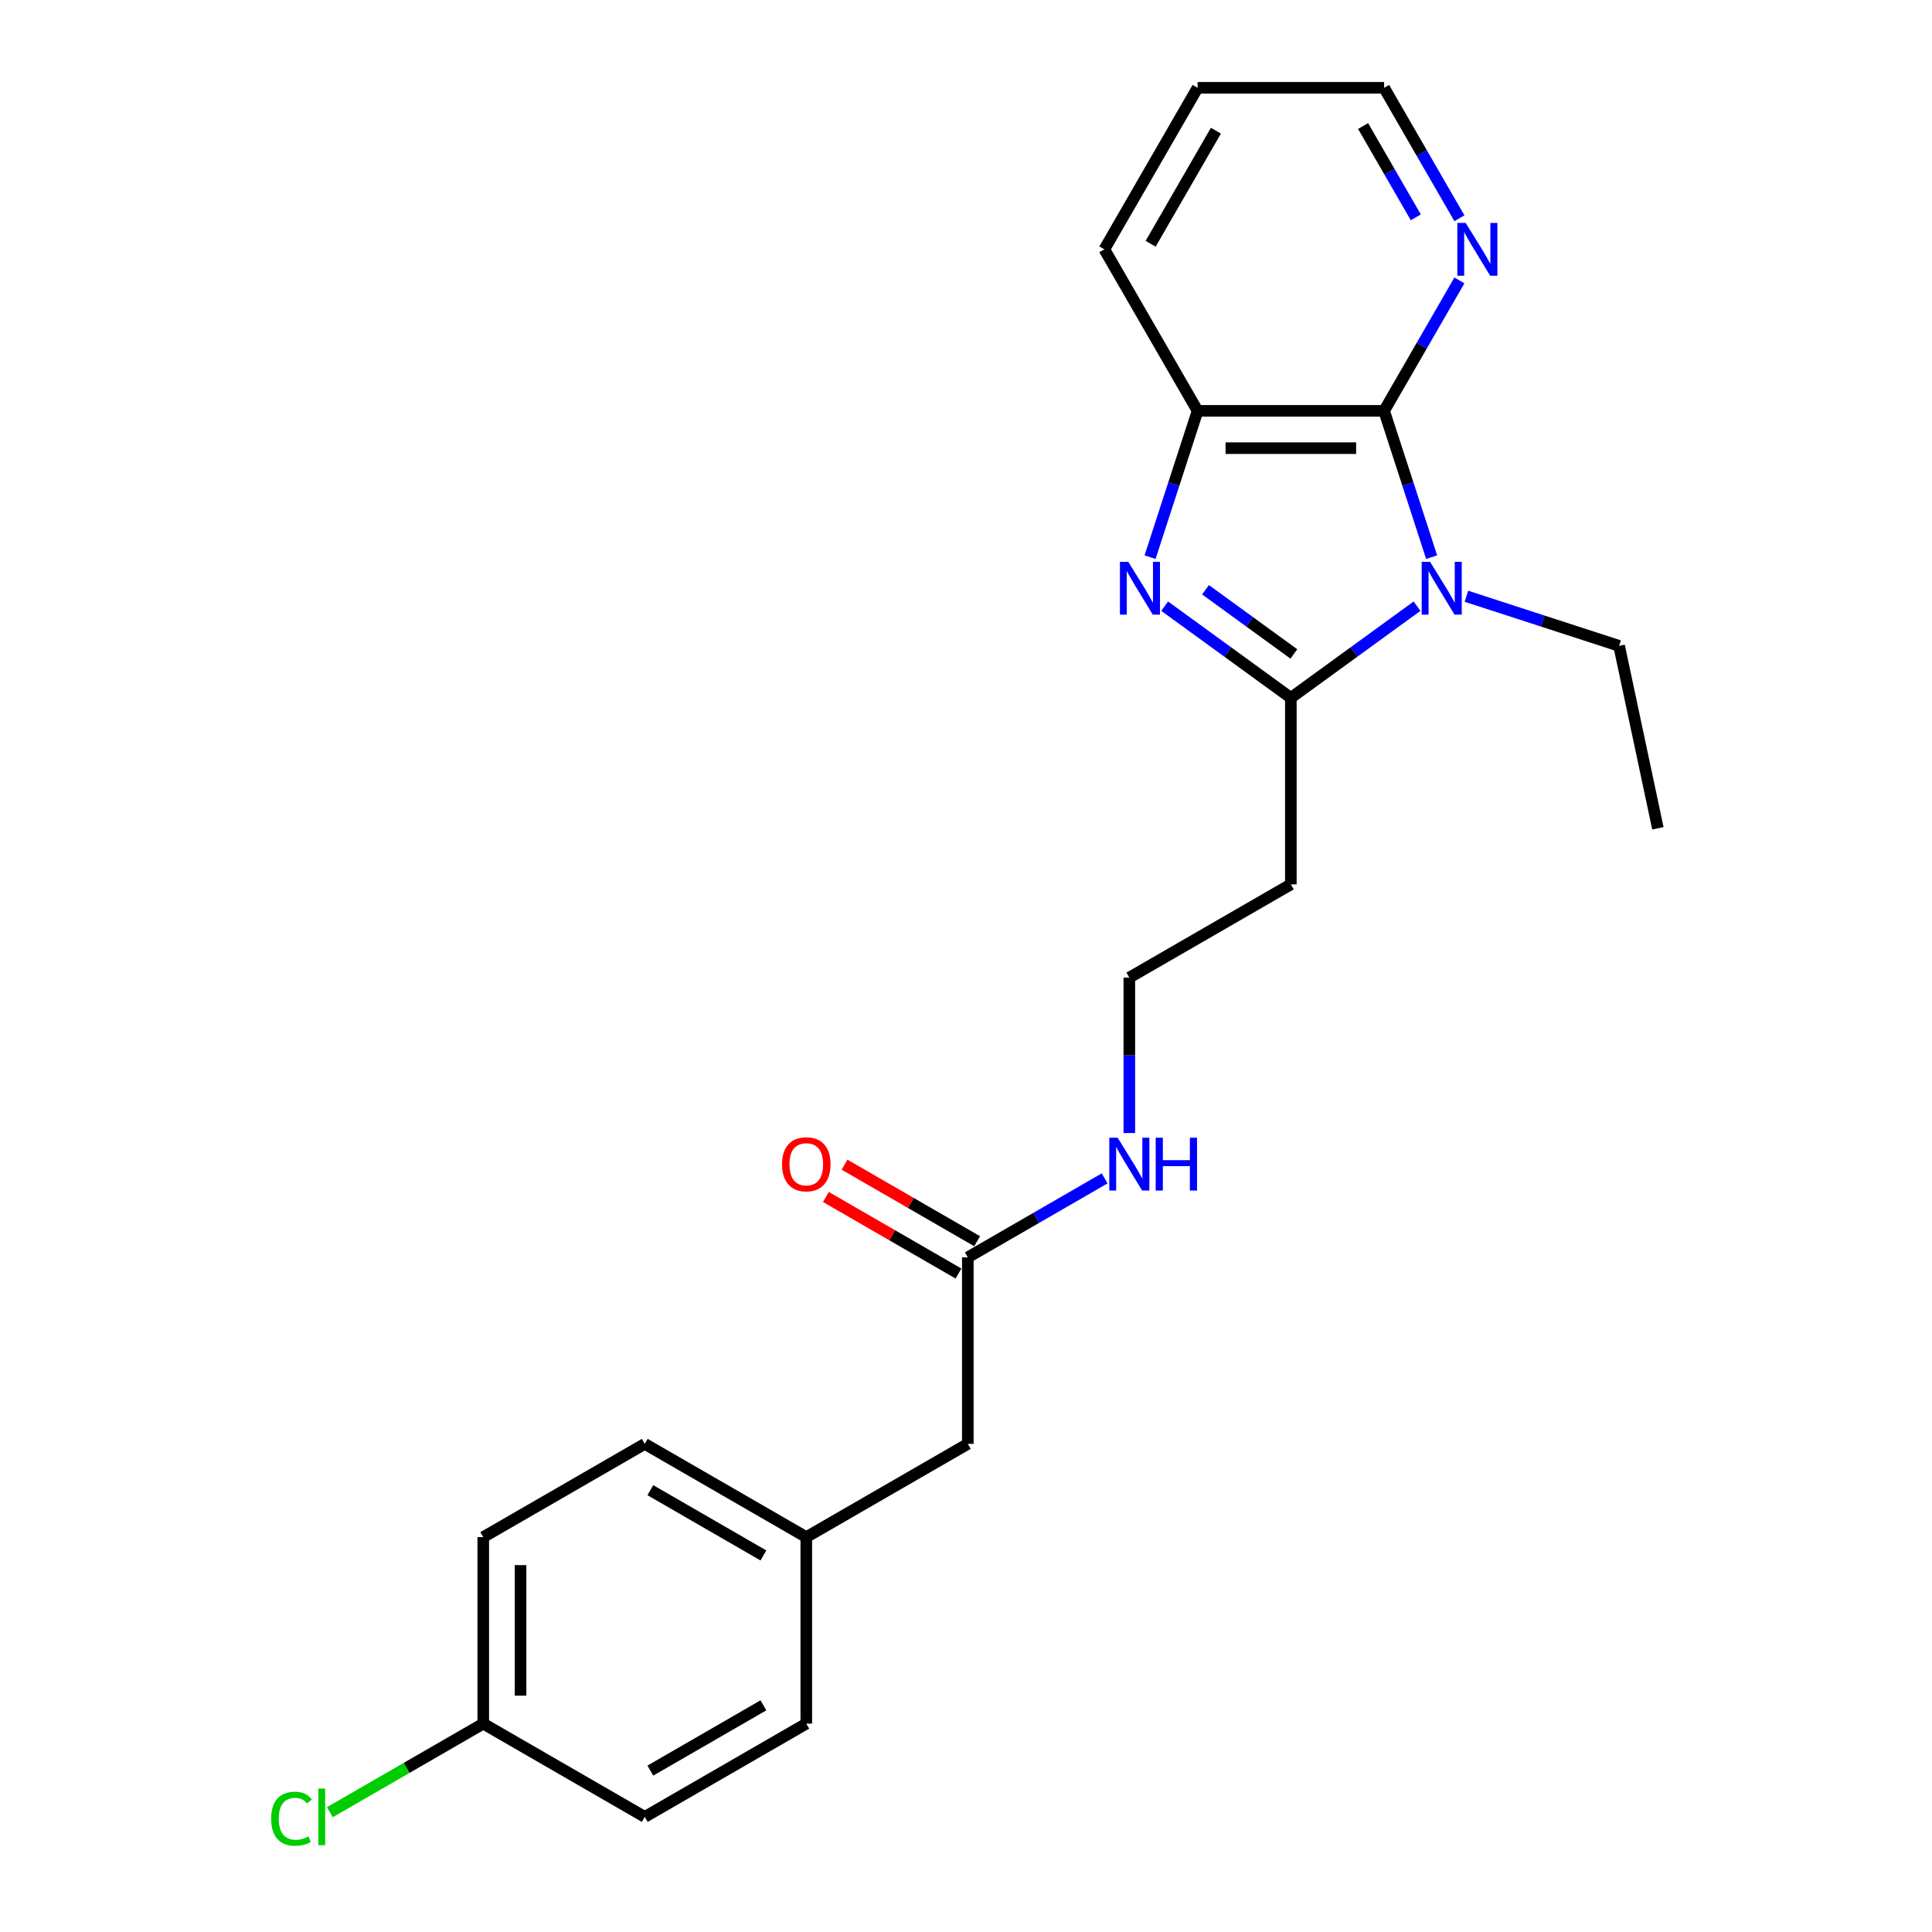 <?xml version='1.0' encoding='iso-8859-1'?>
<svg version='1.1' baseProfile='full'
              xmlns='http://www.w3.org/2000/svg'
                      xmlns:rdkit='http://www.rdkit.org/xml'
                      xmlns:xlink='http://www.w3.org/1999/xlink'
                  xml:space='preserve'
width='1000px' height='1000px' viewBox='0 0 1000 1000'>
<!-- END OF HEADER -->
<rect style='opacity:1.0;fill:#FFFFFF;stroke:none' width='1000' height='1000' x='0' y='0'> </rect>
<path class='bond-0' d='M 733.457,313.755 L 700.799,337.483' style='fill:none;fill-rule:evenodd;stroke:#0000FF;stroke-width:6px;stroke-linecap:butt;stroke-linejoin:miter;stroke-opacity:1' />
<path class='bond-0' d='M 700.799,337.483 L 668.14,361.211' style='fill:none;fill-rule:evenodd;stroke:#000000;stroke-width:6px;stroke-linecap:butt;stroke-linejoin:miter;stroke-opacity:1' />
<path class='bond-2' d='M 741.013,288.386 L 728.71,250.522' style='fill:none;fill-rule:evenodd;stroke:#0000FF;stroke-width:6px;stroke-linecap:butt;stroke-linejoin:miter;stroke-opacity:1' />
<path class='bond-2' d='M 728.71,250.522 L 716.408,212.658' style='fill:none;fill-rule:evenodd;stroke:#000000;stroke-width:6px;stroke-linecap:butt;stroke-linejoin:miter;stroke-opacity:1' />
<path class='bond-10' d='M 759.02,308.622 L 798.535,321.461' style='fill:none;fill-rule:evenodd;stroke:#0000FF;stroke-width:6px;stroke-linecap:butt;stroke-linejoin:miter;stroke-opacity:1' />
<path class='bond-10' d='M 798.535,321.461 L 838.049,334.3' style='fill:none;fill-rule:evenodd;stroke:#000000;stroke-width:6px;stroke-linecap:butt;stroke-linejoin:miter;stroke-opacity:1' />
<path class='bond-1' d='M 668.14,361.211 L 635.481,337.483' style='fill:none;fill-rule:evenodd;stroke:#000000;stroke-width:6px;stroke-linecap:butt;stroke-linejoin:miter;stroke-opacity:1' />
<path class='bond-1' d='M 635.481,337.483 L 602.823,313.755' style='fill:none;fill-rule:evenodd;stroke:#0000FF;stroke-width:6px;stroke-linecap:butt;stroke-linejoin:miter;stroke-opacity:1' />
<path class='bond-1' d='M 669.691,338.473 L 646.83,321.863' style='fill:none;fill-rule:evenodd;stroke:#000000;stroke-width:6px;stroke-linecap:butt;stroke-linejoin:miter;stroke-opacity:1' />
<path class='bond-1' d='M 646.83,321.863 L 623.969,305.253' style='fill:none;fill-rule:evenodd;stroke:#0000FF;stroke-width:6px;stroke-linecap:butt;stroke-linejoin:miter;stroke-opacity:1' />
<path class='bond-5' d='M 668.14,361.211 L 668.14,457.746' style='fill:none;fill-rule:evenodd;stroke:#000000;stroke-width:6px;stroke-linecap:butt;stroke-linejoin:miter;stroke-opacity:1' />
<path class='bond-23' d='M 595.267,288.386 L 607.57,250.522' style='fill:none;fill-rule:evenodd;stroke:#0000FF;stroke-width:6px;stroke-linecap:butt;stroke-linejoin:miter;stroke-opacity:1' />
<path class='bond-23' d='M 607.57,250.522 L 619.873,212.658' style='fill:none;fill-rule:evenodd;stroke:#000000;stroke-width:6px;stroke-linecap:butt;stroke-linejoin:miter;stroke-opacity:1' />
<path class='bond-3' d='M 716.408,212.658 L 619.873,212.658' style='fill:none;fill-rule:evenodd;stroke:#000000;stroke-width:6px;stroke-linecap:butt;stroke-linejoin:miter;stroke-opacity:1' />
<path class='bond-3' d='M 701.927,231.965 L 634.353,231.965' style='fill:none;fill-rule:evenodd;stroke:#000000;stroke-width:6px;stroke-linecap:butt;stroke-linejoin:miter;stroke-opacity:1' />
<path class='bond-4' d='M 716.408,212.658 L 735.899,178.899' style='fill:none;fill-rule:evenodd;stroke:#000000;stroke-width:6px;stroke-linecap:butt;stroke-linejoin:miter;stroke-opacity:1' />
<path class='bond-4' d='M 735.899,178.899 L 755.39,145.139' style='fill:none;fill-rule:evenodd;stroke:#0000FF;stroke-width:6px;stroke-linecap:butt;stroke-linejoin:miter;stroke-opacity:1' />
<path class='bond-19' d='M 619.873,212.658 L 571.605,129.056' style='fill:none;fill-rule:evenodd;stroke:#000000;stroke-width:6px;stroke-linecap:butt;stroke-linejoin:miter;stroke-opacity:1' />
<path class='bond-20' d='M 755.39,112.974 L 735.899,79.214' style='fill:none;fill-rule:evenodd;stroke:#0000FF;stroke-width:6px;stroke-linecap:butt;stroke-linejoin:miter;stroke-opacity:1' />
<path class='bond-20' d='M 735.899,79.214 L 716.408,45.455' style='fill:none;fill-rule:evenodd;stroke:#000000;stroke-width:6px;stroke-linecap:butt;stroke-linejoin:miter;stroke-opacity:1' />
<path class='bond-20' d='M 732.822,112.499 L 719.178,88.868' style='fill:none;fill-rule:evenodd;stroke:#0000FF;stroke-width:6px;stroke-linecap:butt;stroke-linejoin:miter;stroke-opacity:1' />
<path class='bond-20' d='M 719.178,88.868 L 705.535,65.236' style='fill:none;fill-rule:evenodd;stroke:#000000;stroke-width:6px;stroke-linecap:butt;stroke-linejoin:miter;stroke-opacity:1' />
<path class='bond-11' d='M 668.14,457.746 L 584.538,506.013' style='fill:none;fill-rule:evenodd;stroke:#000000;stroke-width:6px;stroke-linecap:butt;stroke-linejoin:miter;stroke-opacity:1' />
<path class='bond-6' d='M 500.936,650.816 L 536.347,630.372' style='fill:none;fill-rule:evenodd;stroke:#000000;stroke-width:6px;stroke-linecap:butt;stroke-linejoin:miter;stroke-opacity:1' />
<path class='bond-6' d='M 536.347,630.372 L 571.757,609.928' style='fill:none;fill-rule:evenodd;stroke:#0000FF;stroke-width:6px;stroke-linecap:butt;stroke-linejoin:miter;stroke-opacity:1' />
<path class='bond-7' d='M 505.763,642.456 L 471.444,622.642' style='fill:none;fill-rule:evenodd;stroke:#000000;stroke-width:6px;stroke-linecap:butt;stroke-linejoin:miter;stroke-opacity:1' />
<path class='bond-7' d='M 471.444,622.642 L 437.124,602.827' style='fill:none;fill-rule:evenodd;stroke:#FF0000;stroke-width:6px;stroke-linecap:butt;stroke-linejoin:miter;stroke-opacity:1' />
<path class='bond-7' d='M 496.11,659.176 L 461.79,639.362' style='fill:none;fill-rule:evenodd;stroke:#000000;stroke-width:6px;stroke-linecap:butt;stroke-linejoin:miter;stroke-opacity:1' />
<path class='bond-7' d='M 461.79,639.362 L 427.471,619.548' style='fill:none;fill-rule:evenodd;stroke:#FF0000;stroke-width:6px;stroke-linecap:butt;stroke-linejoin:miter;stroke-opacity:1' />
<path class='bond-9' d='M 500.936,650.816 L 500.936,747.351' style='fill:none;fill-rule:evenodd;stroke:#000000;stroke-width:6px;stroke-linecap:butt;stroke-linejoin:miter;stroke-opacity:1' />
<path class='bond-8' d='M 584.538,586.466 L 584.538,546.24' style='fill:none;fill-rule:evenodd;stroke:#0000FF;stroke-width:6px;stroke-linecap:butt;stroke-linejoin:miter;stroke-opacity:1' />
<path class='bond-8' d='M 584.538,546.24 L 584.538,506.013' style='fill:none;fill-rule:evenodd;stroke:#000000;stroke-width:6px;stroke-linecap:butt;stroke-linejoin:miter;stroke-opacity:1' />
<path class='bond-12' d='M 500.936,747.351 L 417.334,795.619' style='fill:none;fill-rule:evenodd;stroke:#000000;stroke-width:6px;stroke-linecap:butt;stroke-linejoin:miter;stroke-opacity:1' />
<path class='bond-21' d='M 838.049,334.3 L 858.12,428.725' style='fill:none;fill-rule:evenodd;stroke:#000000;stroke-width:6px;stroke-linecap:butt;stroke-linejoin:miter;stroke-opacity:1' />
<path class='bond-17' d='M 417.334,795.619 L 417.334,892.154' style='fill:none;fill-rule:evenodd;stroke:#000000;stroke-width:6px;stroke-linecap:butt;stroke-linejoin:miter;stroke-opacity:1' />
<path class='bond-18' d='M 417.334,795.619 L 333.733,747.351' style='fill:none;fill-rule:evenodd;stroke:#000000;stroke-width:6px;stroke-linecap:butt;stroke-linejoin:miter;stroke-opacity:1' />
<path class='bond-18' d='M 395.141,805.099 L 336.619,771.312' style='fill:none;fill-rule:evenodd;stroke:#000000;stroke-width:6px;stroke-linecap:butt;stroke-linejoin:miter;stroke-opacity:1' />
<path class='bond-13' d='M 250.131,892.154 L 250.131,795.619' style='fill:none;fill-rule:evenodd;stroke:#000000;stroke-width:6px;stroke-linecap:butt;stroke-linejoin:miter;stroke-opacity:1' />
<path class='bond-13' d='M 269.438,877.674 L 269.438,810.099' style='fill:none;fill-rule:evenodd;stroke:#000000;stroke-width:6px;stroke-linecap:butt;stroke-linejoin:miter;stroke-opacity:1' />
<path class='bond-14' d='M 250.131,892.154 L 210.425,915.078' style='fill:none;fill-rule:evenodd;stroke:#000000;stroke-width:6px;stroke-linecap:butt;stroke-linejoin:miter;stroke-opacity:1' />
<path class='bond-14' d='M 210.425,915.078 L 170.718,938.003' style='fill:none;fill-rule:evenodd;stroke:#00CC00;stroke-width:6px;stroke-linecap:butt;stroke-linejoin:miter;stroke-opacity:1' />
<path class='bond-25' d='M 250.131,892.154 L 333.733,940.422' style='fill:none;fill-rule:evenodd;stroke:#000000;stroke-width:6px;stroke-linecap:butt;stroke-linejoin:miter;stroke-opacity:1' />
<path class='bond-15' d='M 333.733,940.422 L 417.334,892.154' style='fill:none;fill-rule:evenodd;stroke:#000000;stroke-width:6px;stroke-linecap:butt;stroke-linejoin:miter;stroke-opacity:1' />
<path class='bond-15' d='M 336.619,916.461 L 395.141,882.674' style='fill:none;fill-rule:evenodd;stroke:#000000;stroke-width:6px;stroke-linecap:butt;stroke-linejoin:miter;stroke-opacity:1' />
<path class='bond-16' d='M 250.131,795.619 L 333.733,747.351' style='fill:none;fill-rule:evenodd;stroke:#000000;stroke-width:6px;stroke-linecap:butt;stroke-linejoin:miter;stroke-opacity:1' />
<path class='bond-24' d='M 571.605,129.056 L 619.873,45.455' style='fill:none;fill-rule:evenodd;stroke:#000000;stroke-width:6px;stroke-linecap:butt;stroke-linejoin:miter;stroke-opacity:1' />
<path class='bond-24' d='M 595.566,126.17 L 629.353,67.648' style='fill:none;fill-rule:evenodd;stroke:#000000;stroke-width:6px;stroke-linecap:butt;stroke-linejoin:miter;stroke-opacity:1' />
<path class='bond-22' d='M 716.408,45.455 L 619.873,45.455' style='fill:none;fill-rule:evenodd;stroke:#000000;stroke-width:6px;stroke-linecap:butt;stroke-linejoin:miter;stroke-opacity:1' />
<path  class='atom-0' d='M 740.196 290.799
L 749.154 305.28
Q 750.042 306.708, 751.471 309.295
Q 752.9 311.883, 752.977 312.037
L 752.977 290.799
L 756.607 290.799
L 756.607 318.138
L 752.861 318.138
L 743.246 302.306
Q 742.126 300.453, 740.929 298.329
Q 739.771 296.205, 739.423 295.549
L 739.423 318.138
L 735.871 318.138
L 735.871 290.799
L 740.196 290.799
' fill='#0000FF'/>
<path  class='atom-2' d='M 583.998 290.799
L 592.957 305.28
Q 593.845 306.708, 595.274 309.295
Q 596.702 311.883, 596.78 312.037
L 596.78 290.799
L 600.409 290.799
L 600.409 318.138
L 596.664 318.138
L 587.049 302.306
Q 585.929 300.453, 584.732 298.329
Q 583.574 296.205, 583.226 295.549
L 583.226 318.138
L 579.674 318.138
L 579.674 290.799
L 583.998 290.799
' fill='#0000FF'/>
<path  class='atom-5' d='M 758.632 115.387
L 767.591 129.867
Q 768.479 131.296, 769.907 133.883
Q 771.336 136.47, 771.413 136.625
L 771.413 115.387
L 775.043 115.387
L 775.043 142.726
L 771.298 142.726
L 761.683 126.894
Q 760.563 125.041, 759.366 122.917
Q 758.207 120.793, 757.86 120.137
L 757.86 142.726
L 754.307 142.726
L 754.307 115.387
L 758.632 115.387
' fill='#0000FF'/>
<path  class='atom-8' d='M 404.785 602.626
Q 404.785 596.061, 408.028 592.393
Q 411.272 588.725, 417.334 588.725
Q 423.397 588.725, 426.64 592.393
Q 429.884 596.061, 429.884 602.626
Q 429.884 609.267, 426.602 613.052
Q 423.32 616.797, 417.334 616.797
Q 411.311 616.797, 408.028 613.052
Q 404.785 609.306, 404.785 602.626
M 417.334 613.708
Q 421.505 613.708, 423.744 610.928
Q 426.023 608.109, 426.023 602.626
Q 426.023 597.258, 423.744 594.555
Q 421.505 591.814, 417.334 591.814
Q 413.164 591.814, 410.886 594.517
Q 408.646 597.22, 408.646 602.626
Q 408.646 608.148, 410.886 610.928
Q 413.164 613.708, 417.334 613.708
' fill='#FF0000'/>
<path  class='atom-9' d='M 578.495 588.879
L 587.454 603.359
Q 588.342 604.788, 589.77 607.375
Q 591.199 609.962, 591.276 610.117
L 591.276 588.879
L 594.906 588.879
L 594.906 616.218
L 591.161 616.218
L 581.546 600.386
Q 580.426 598.533, 579.229 596.409
Q 578.07 594.285, 577.723 593.629
L 577.723 616.218
L 574.17 616.218
L 574.17 588.879
L 578.495 588.879
' fill='#0000FF'/>
<path  class='atom-9' d='M 598.188 588.879
L 601.895 588.879
L 601.895 600.502
L 615.874 600.502
L 615.874 588.879
L 619.581 588.879
L 619.581 616.218
L 615.874 616.218
L 615.874 603.591
L 601.895 603.591
L 601.895 616.218
L 598.188 616.218
L 598.188 588.879
' fill='#0000FF'/>
<path  class='atom-15' d='M 140.348 941.368
Q 140.348 934.572, 143.515 931.019
Q 146.72 927.428, 152.782 927.428
Q 158.42 927.428, 161.432 931.405
L 158.883 933.49
Q 156.682 930.594, 152.782 930.594
Q 148.65 930.594, 146.449 933.374
Q 144.287 936.116, 144.287 941.368
Q 144.287 946.774, 146.527 949.554
Q 148.805 952.334, 153.207 952.334
Q 156.219 952.334, 159.733 950.519
L 160.814 953.415
Q 159.385 954.342, 157.223 954.883
Q 155.06 955.423, 152.666 955.423
Q 146.72 955.423, 143.515 951.793
Q 140.348 948.164, 140.348 941.368
' fill='#00CC00'/>
<path  class='atom-15' d='M 164.753 925.768
L 168.305 925.768
L 168.305 955.076
L 164.753 955.076
L 164.753 925.768
' fill='#00CC00'/>
</svg>
